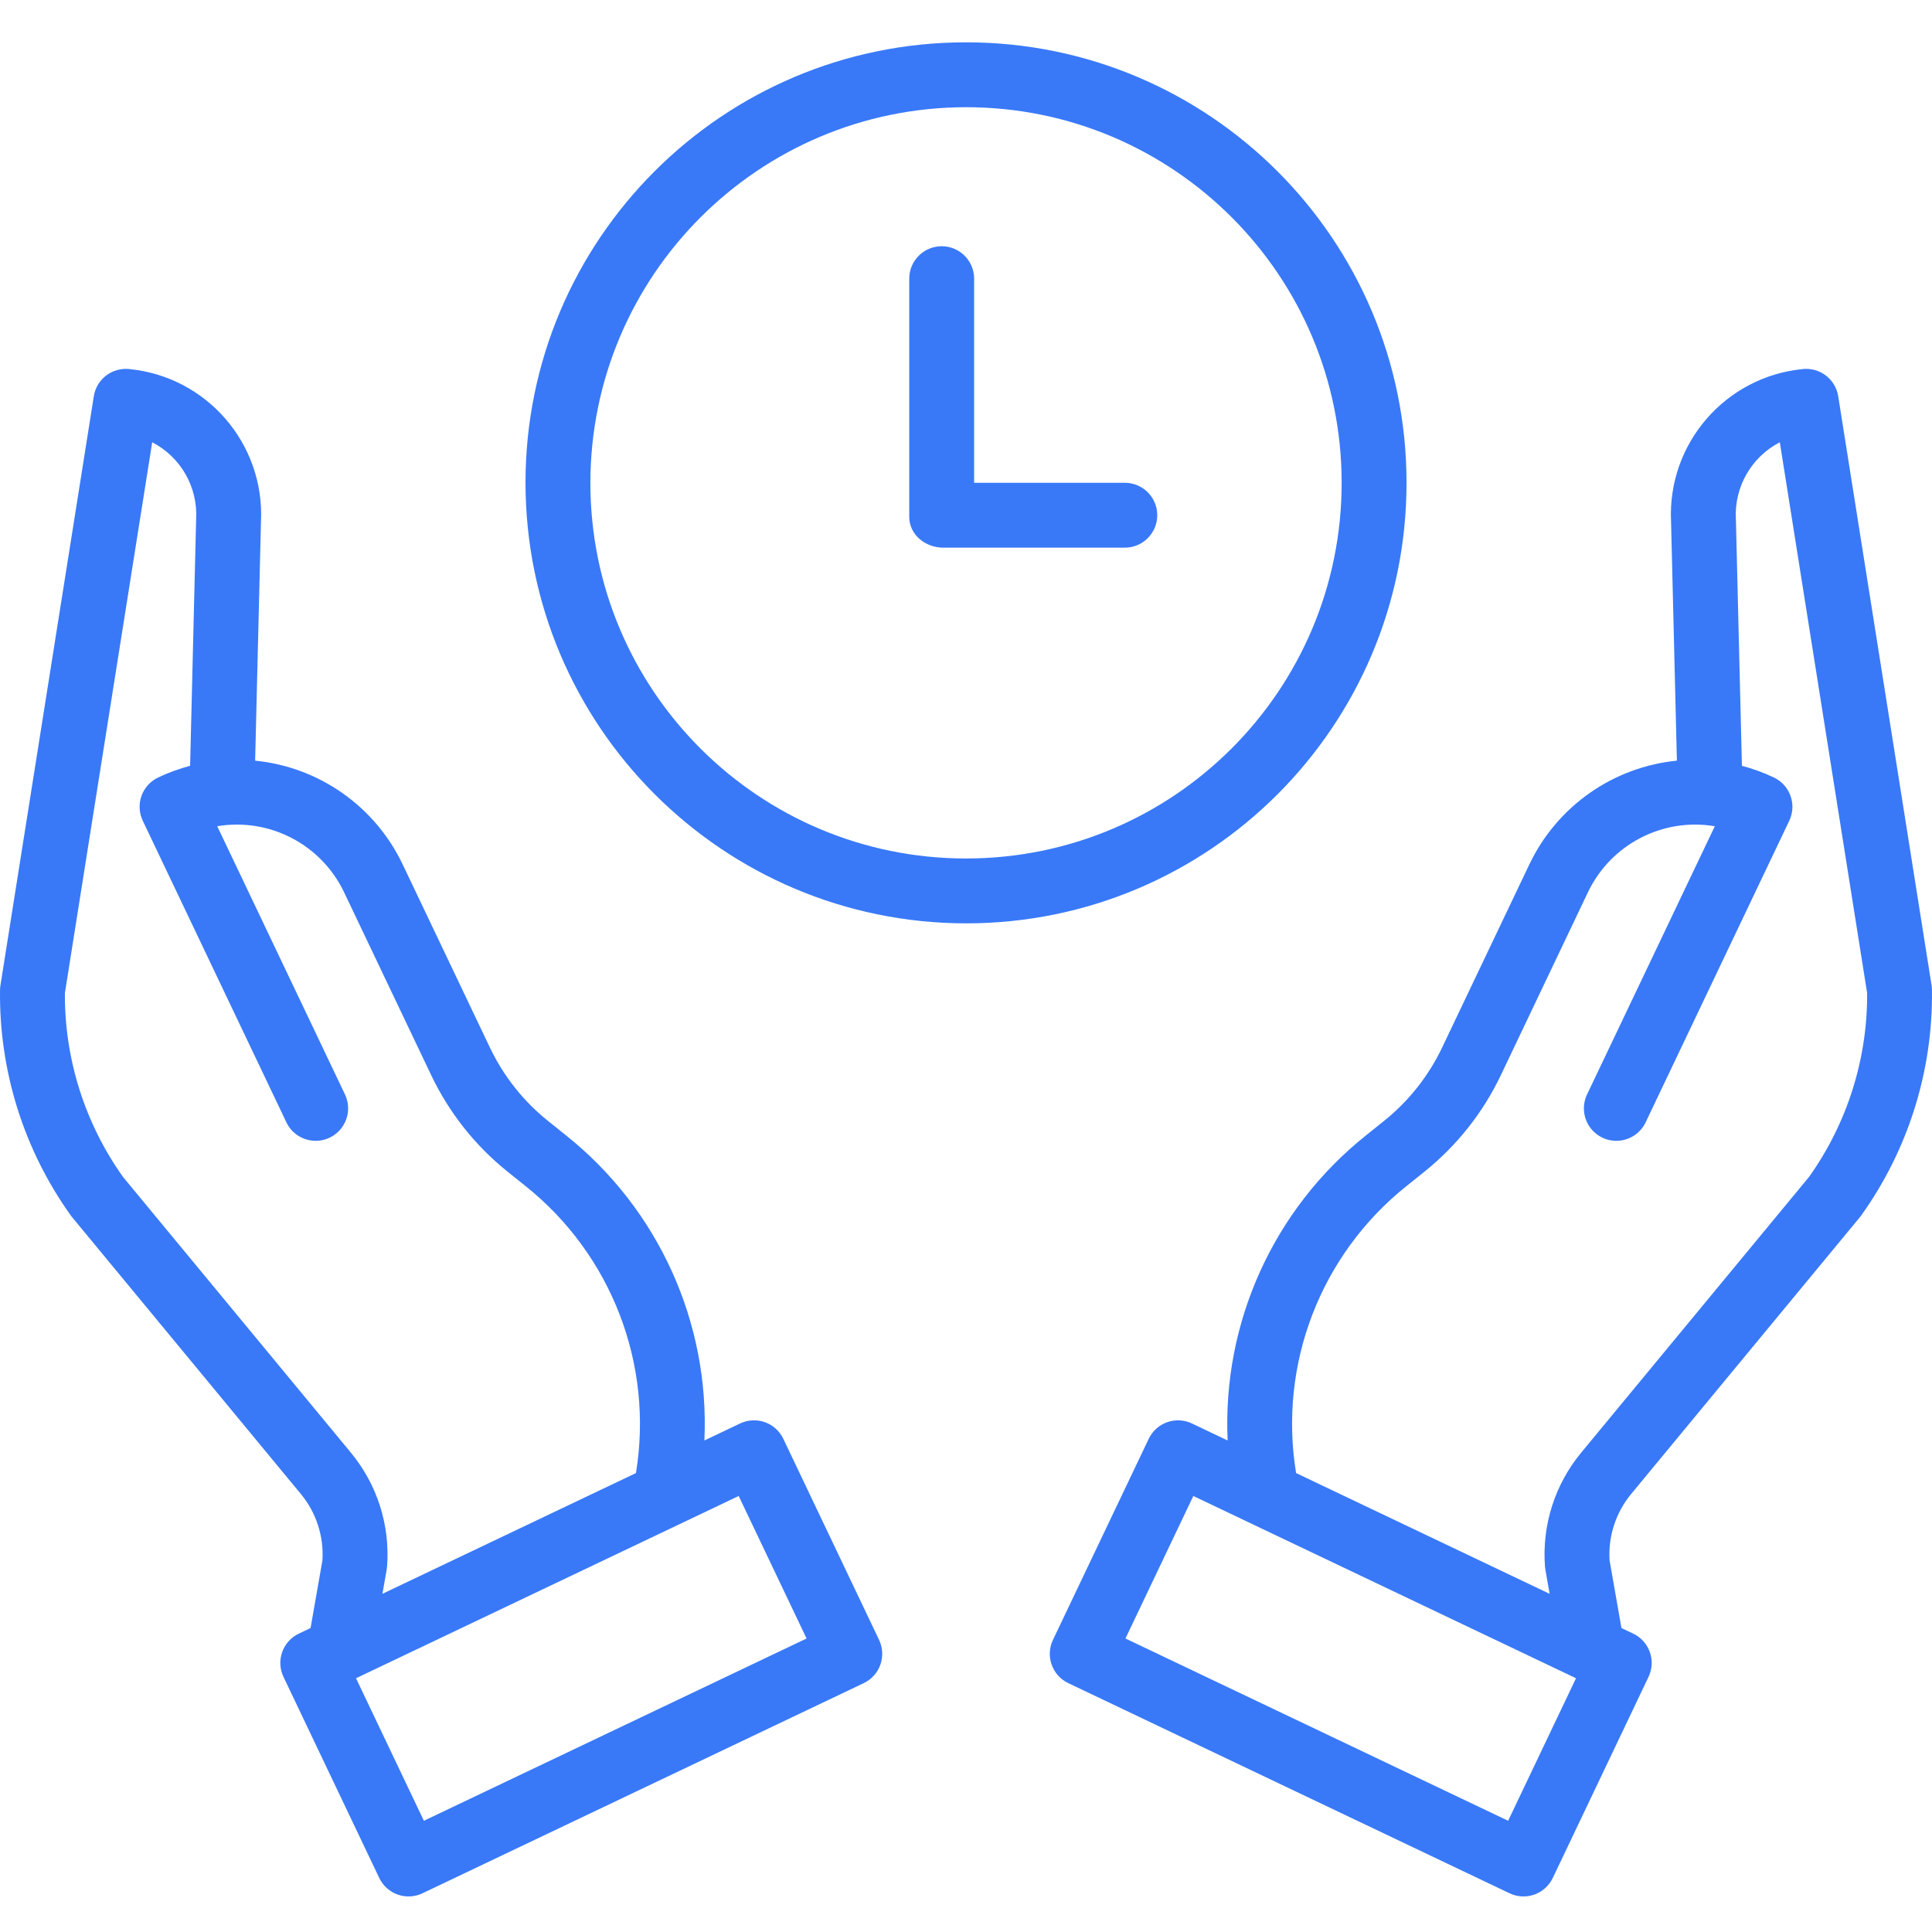 <svg fill="#3979F8" height="476pt" viewBox="0 -10 476.439 476" width="476pt" xmlns="http://www.w3.org/2000/svg"><path d="m453.312 87.496c-.664-4.184-4.469-7.125-8.68-6.711-19.156 1.848-33.48 18.414-32.543 37.637l1.438 58.938c-15.758 1.566-29.551 11.258-36.367 25.551l-21.539 45.223c-3.348 7.012-8.234 13.184-14.289 18.051l-4.477 3.59c-22.766 18.164-35.449 46.141-34.117 75.234l-8.801-4.191c-3.988-1.898-8.762-.203-10.66 3.785l-23.617 49.582c-1.898 3.988-.207 8.766 3.785 10.664l108.816 51.824c1.914.914 4.113 1.027 6.113.32 2-.711 3.637-2.188 4.547-4.102l23.617-49.59c1.898-3.988.207-8.762-3.781-10.66l-2.902-1.379-2.93-16.711c-.363-5.941 1.547-11.797 5.348-16.375l56.352-68.191c.113-.137.223-.277.328-.422 11.613-16.219 17.738-35.727 17.477-55.676-.004-.379-.039-.754-.098-1.129zm-81.402 351.293-94.367-44.949 16.734-35.141 94.371 44.945zm74.211-158.785-56.176 67.98c-6.516 7.859-9.727 17.945-8.945 28.125.02.266.051.527.102.789l1.039 5.922-62.52-29.773c-4.395-26.789 6.023-53.863 27.246-70.793l4.473-3.59c7.938-6.383 14.34-14.465 18.73-23.652l21.535-45.223c5.633-11.785 18.387-18.414 31.27-16.254l-31.484 66.098c-1.246 2.586-1.016 5.637.605 8.004 1.621 2.367 4.387 3.684 7.246 3.449 2.859-.23 5.375-1.977 6.594-4.57l35.402-74.336c1.898-3.988.203-8.762-3.785-10.66-2.535-1.207-5.176-2.172-7.891-2.887l-1.484-60.699c0-.07 0-.141-.008-.207-.41-7.875 3.832-15.262 10.836-18.879l21.535 135.84c.098 16.234-4.914 32.086-14.32 45.316zm0 0"/><path d="m17.816 289.984 56.352 68.191c3.797 4.578 5.711 10.434 5.348 16.375l-2.93 16.711-2.895 1.379c-3.992 1.898-5.684 6.672-3.785 10.66l23.617 49.59c.91 1.914 2.547 3.391 4.547 4.102 2 .707 4.199.594 6.113-.32l108.816-51.824c3.992-1.898 5.684-6.676 3.785-10.664l-23.617-49.586c-1.898-3.988-6.672-5.684-10.66-3.781l-8.801 4.188c1.332-29.094-11.352-57.066-34.117-75.234l-4.48-3.59c-6.055-4.867-10.938-11.035-14.285-18.047l-21.539-45.219c-6.816-14.297-20.609-23.988-36.367-25.555l1.438-58.934c.941-19.223-13.387-35.793-32.543-37.641-4.211-.414-8.016 2.527-8.68 6.711l-23.023 145.262c-.062.375-.094.75-.102 1.129-.262 19.949 5.863 39.457 17.48 55.676.105.145.215.285.328.422zm181.086 103.855-94.371 44.949-16.738-35.145 94.371-44.945zm-161.367-294.992c7.008 3.617 11.246 11.004 10.836 18.875 0 .07 0 .141-.008.211l-1.48 60.699c-2.715.715-5.359 1.68-7.895 2.883-3.988 1.902-5.684 6.676-3.781 10.664l35.398 74.332c1.219 2.598 3.734 4.344 6.594 4.574 2.859.234 5.625-1.086 7.246-3.449 1.621-2.367 1.852-5.422.605-8.004l-31.48-66.098c12.883-2.16 25.641 4.473 31.27 16.262l21.539 45.219c4.391 9.188 10.789 17.273 18.727 23.652l4.477 3.59c21.219 16.93 31.637 44 27.242 70.789l-62.516 29.773 1.039-5.922c.047-.262.078-.523.102-.789.781-10.18-2.43-20.266-8.945-28.125l-56.18-67.98c-9.41-13.23-14.418-29.082-14.324-45.316zm0 0"/><path d="m238.223 217.484c59.996 0 108.633-48.637 108.633-108.633 0-59.996-48.637-108.633-108.633-108.633s-108.633 48.637-108.633 108.633c.07 59.969 48.664 108.566 108.633 108.633zm0-201.266c51.16 0 92.633 41.473 92.633 92.633 0 51.16-41.473 92.633-92.633 92.633s-92.633-41.473-92.633-92.633c.059-51.137 41.496-92.574 92.633-92.633zm0 0"/><path d="m232.629 124.836h44.758c4.418 0 8-3.582 8-8 0-4.418-3.582-8-8-8h-37.164v-50.336c0-4.418-3.582-8-8-8-4.418 0-8 3.582-8 8v58.746c0 4.418 3.988 7.59 8.406 7.59zm0 0"/></svg>